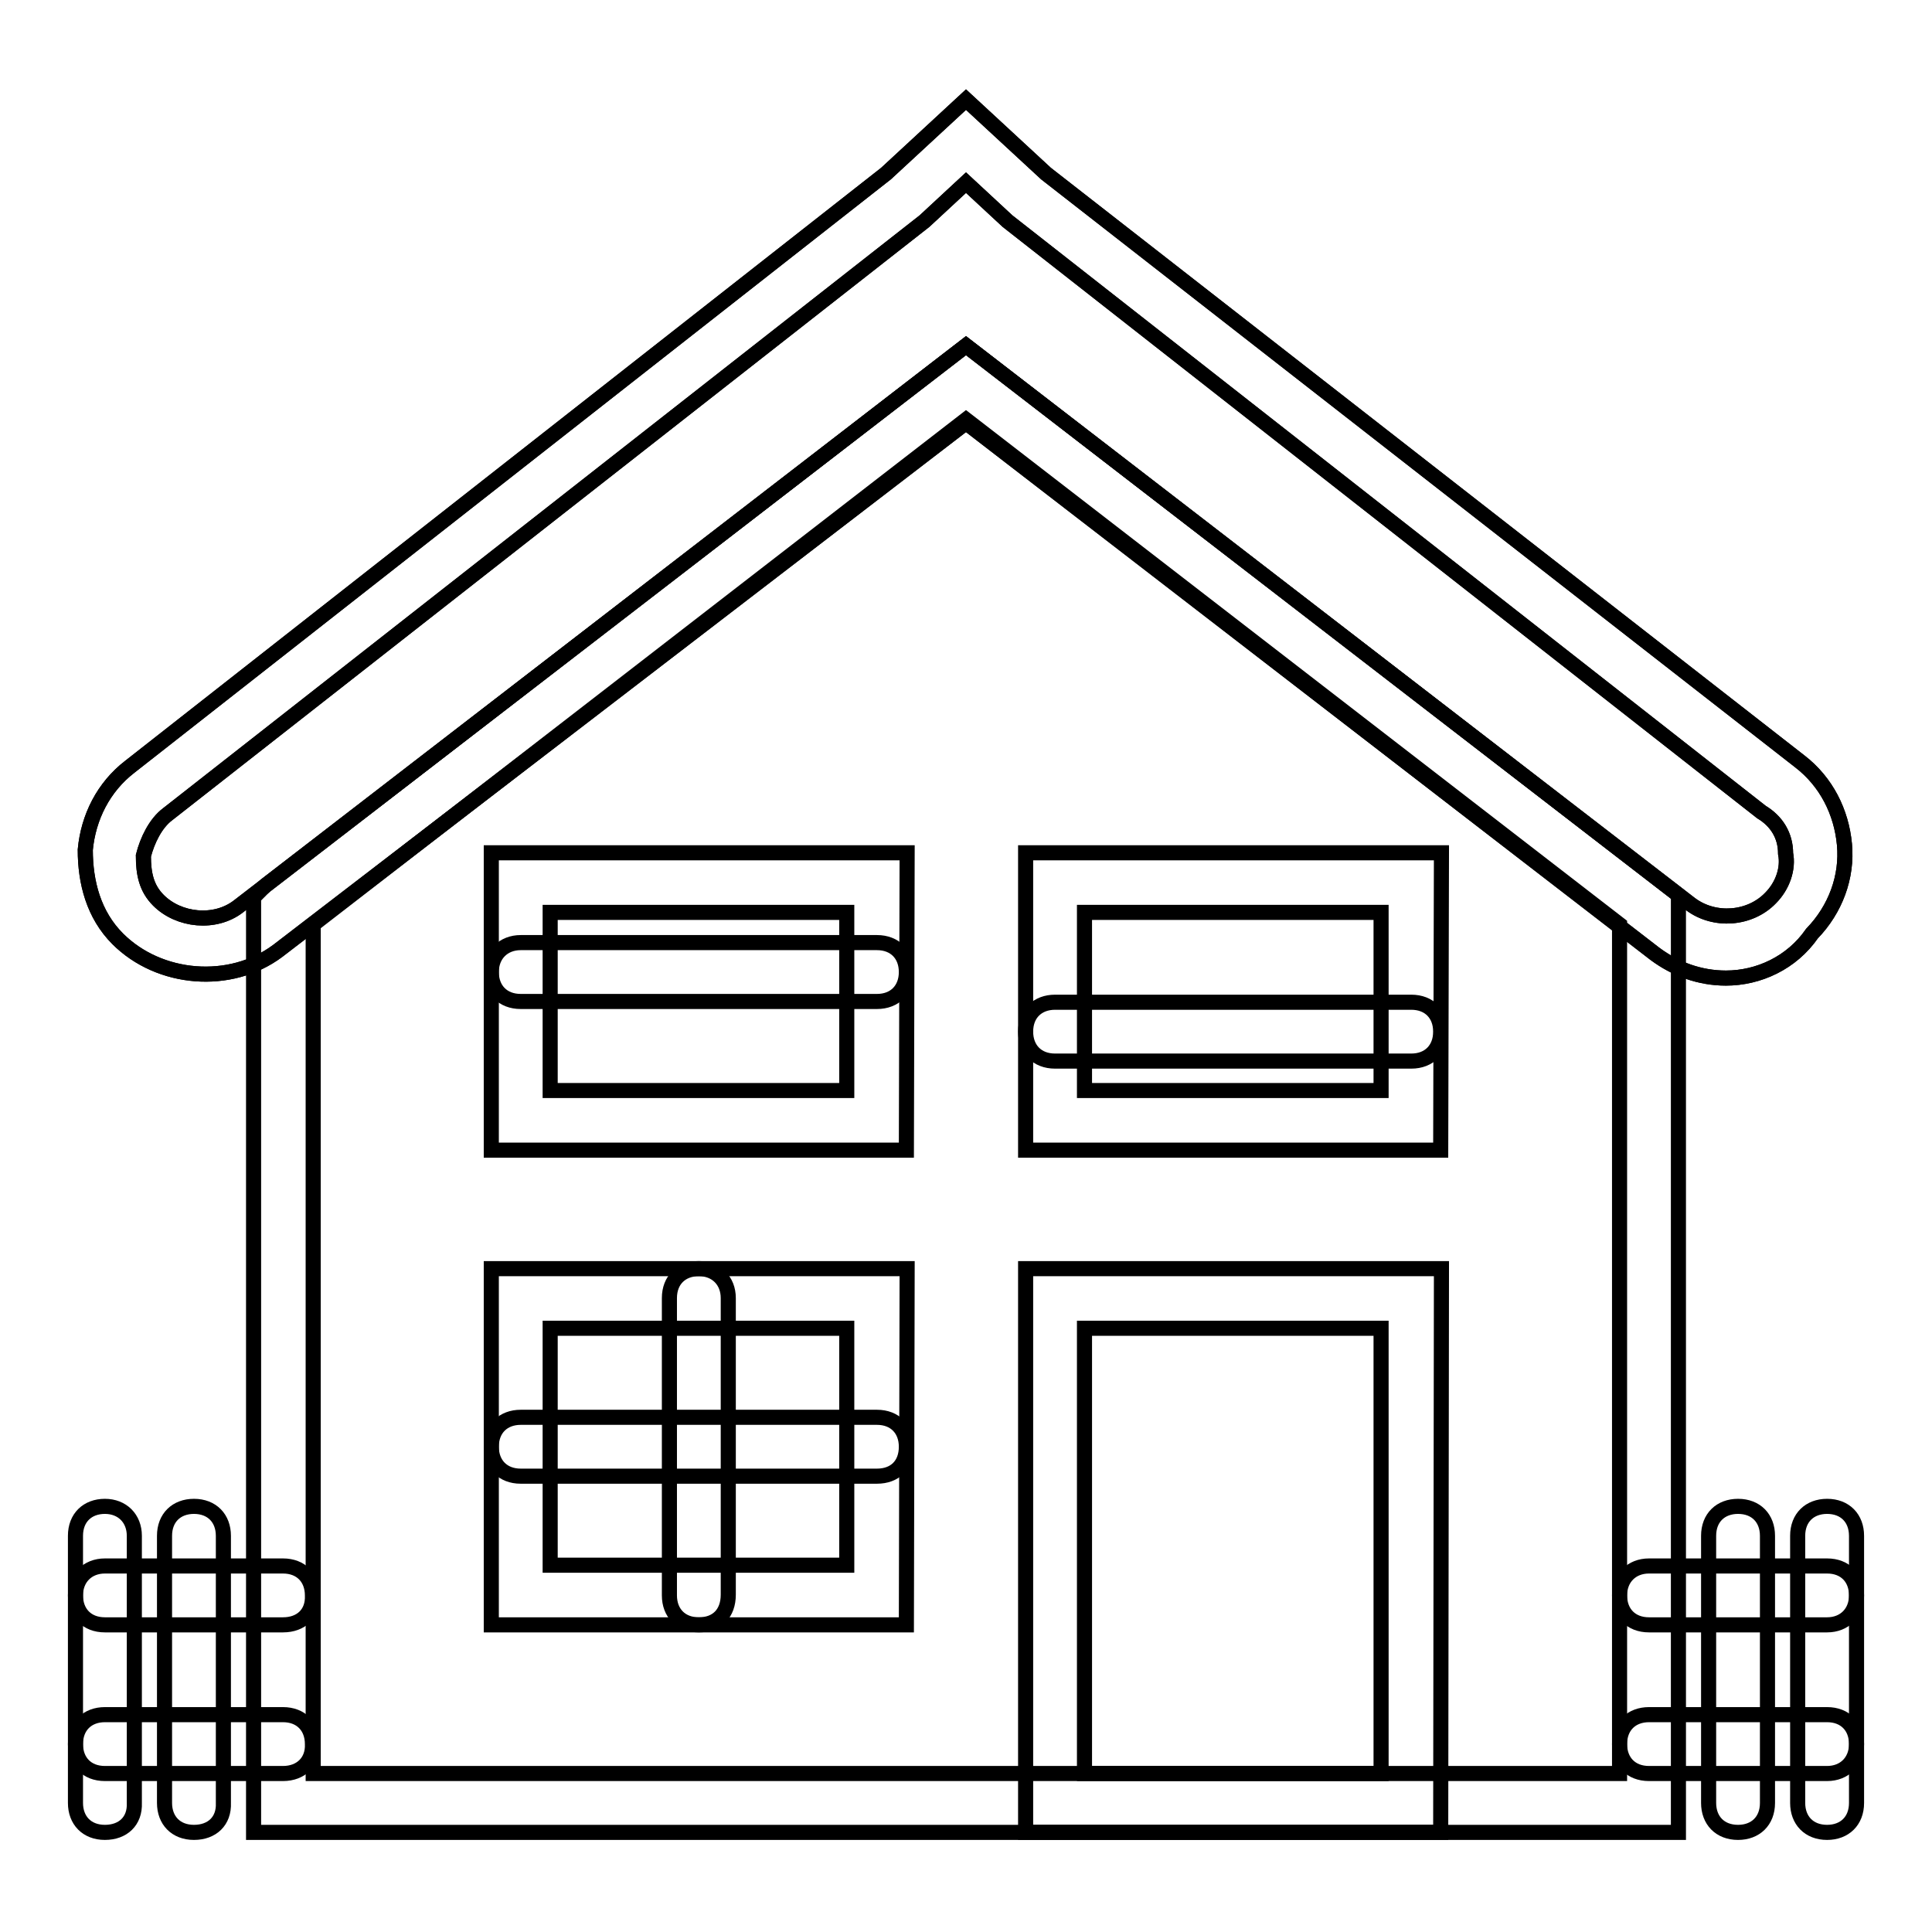 <?xml version="1.0" encoding="utf-8"?>
<!-- Svg Vector Icons : http://www.onlinewebfonts.com/icon -->
<!DOCTYPE svg PUBLIC "-//W3C//DTD SVG 1.1//EN" "http://www.w3.org/Graphics/SVG/1.1/DTD/svg11.dtd">
<svg version="1.1" xmlns="http://www.w3.org/2000/svg" xmlns:xlink="http://www.w3.org/1999/xlink" x="0px" y="0px" viewBox="0 0 256 256" enable-background="new 0 0 256 256" xml:space="preserve">
<g><g><path stroke-width="2" fill-opacity="0" stroke="#000000"  d="M228.7,129.6c-3.5,0-6.7-1.2-9.4-3.2L128,56l-91.2,70c-6.3,4.7-15.7,3.9-21.2-1.6c-3.2-3.2-4.3-7.5-4.3-11.8c0.4-4.3,2.4-8.3,5.9-11L117.4,23l10.6-9.8l10.6,9.8l99.9,77.9c3.5,2.7,5.5,6.7,5.9,11c0.4,4.3-1.2,8.6-4.3,11.8C237.4,127.6,233,129.6,228.7,129.6z M128,45.8l96,74c3.2,2.4,7.9,2,10.6-0.8c1.6-1.6,2.4-3.9,2-5.9c0-2.4-1.2-4.3-3.2-5.5l-99.9-78.3l-5.5-5.1l-5.5,5.1L22.2,107.9c-1.6,1.2-2.7,3.5-3.2,5.5c0,2.4,0.4,4.3,2,5.9c2.7,2.7,7.5,3.2,10.6,0.8L128,45.8z"/><path stroke-width="2" fill-opacity="0" stroke="#000000"  d="M120.1,152.4H65.1V113h55.1L120.1,152.4L120.1,152.4z M72.9,144.5h39.3v-23.6H72.9V144.5z"/><path stroke-width="2" fill-opacity="0" stroke="#000000"  d="M120.1,215.3H65.1v-47.2h55.1L120.1,215.3L120.1,215.3z M72.9,207.4h39.3V176H72.9V207.4z"/><path stroke-width="2" fill-opacity="0" stroke="#000000"  d="M190.9,152.4h-55V113h55.1L190.9,152.4L190.9,152.4z M143.7,144.5h39.3v-23.6h-39.3V144.5z"/><path stroke-width="2" fill-opacity="0" stroke="#000000"  d="M228.7,129.6c-3.5,0-6.7-1.2-9.4-3.2L128,56l-91.2,70c-6.3,4.7-15.7,3.9-21.2-1.6c-3.2-3.2-4.3-7.5-4.3-11.8c0.4-4.3,2.4-8.3,5.9-11L117.4,23l10.6-9.8l10.6,9.8l99.9,77.9c3.5,2.7,5.5,6.7,5.9,11c0.4,4.3-1.2,8.6-4.3,11.8C237.4,127.6,233,129.6,228.7,129.6z M128,45.8l96,74c3.2,2.4,7.9,2,10.6-0.8c1.6-1.6,2.4-3.9,2-5.9c0-2.4-1.2-4.3-3.2-5.5l-99.9-78.3l-5.5-5.1l-5.5,5.1L22.2,107.9c-1.6,1.2-2.7,3.5-3.2,5.5c0,2.4,0.4,4.3,2,5.9c2.7,2.7,7.5,3.2,10.6,0.8L128,45.8z"/><path stroke-width="2" fill-opacity="0" stroke="#000000"  d="M222.4,242.8H33.6V118.9l1.6-1.6L128,45.8l94.4,72.8V242.8z M41.5,235h173.1V122.5L128,55.6l-86.5,66.9V235z"/><path stroke-width="2" fill-opacity="0" stroke="#000000"  d="M190.9,242.8h-55v-74.7h55.1L190.9,242.8L190.9,242.8z M143.7,235h39.3v-59h-39.3V235z"/><path stroke-width="2" fill-opacity="0" stroke="#000000"  d="M13.9,242.8c-2.4,0-3.9-1.6-3.9-3.9v-35.4c0-2.4,1.6-3.9,3.9-3.9s3.9,1.6,3.9,3.9v35.4C17.9,241.3,16.3,242.8,13.9,242.8z"/><path stroke-width="2" fill-opacity="0" stroke="#000000"  d="M25.7,242.8c-2.4,0-3.9-1.6-3.9-3.9v-35.4c0-2.4,1.6-3.9,3.9-3.9c2.4,0,3.9,1.6,3.9,3.9v35.4C29.7,241.3,28.1,242.8,25.7,242.8z"/><path stroke-width="2" fill-opacity="0" stroke="#000000"  d="M230.3,242.8c-2.4,0-3.9-1.6-3.9-3.9v-35.4c0-2.4,1.6-3.9,3.9-3.9c2.4,0,3.9,1.6,3.9,3.9v35.4C234.2,241.3,232.6,242.8,230.3,242.8z"/><path stroke-width="2" fill-opacity="0" stroke="#000000"  d="M242.1,242.8c-2.4,0-3.9-1.6-3.9-3.9v-35.4c0-2.4,1.6-3.9,3.9-3.9c2.4,0,3.9,1.6,3.9,3.9v35.4C246,241.3,244.4,242.8,242.1,242.8z"/><path stroke-width="2" fill-opacity="0" stroke="#000000"  d="M37.5,215.3H13.9c-2.4,0-3.9-1.6-3.9-3.9s1.6-3.9,3.9-3.9h23.6c2.4,0,3.9,1.6,3.9,3.9C41.5,213.8,39.9,215.3,37.5,215.3z"/><path stroke-width="2" fill-opacity="0" stroke="#000000"  d="M37.5,235H13.9c-2.4,0-3.9-1.6-3.9-3.9c0-2.4,1.6-3.9,3.9-3.9h23.6c2.4,0,3.9,1.6,3.9,3.9C41.5,233.4,39.9,235,37.5,235z"/><path stroke-width="2" fill-opacity="0" stroke="#000000"  d="M242.1,215.3h-23.6c-2.4,0-3.9-1.6-3.9-3.9s1.6-3.9,3.9-3.9h23.6c2.4,0,3.9,1.6,3.9,3.9S244.4,215.3,242.1,215.3z"/><path stroke-width="2" fill-opacity="0" stroke="#000000"  d="M242.1,235h-23.6c-2.4,0-3.9-1.6-3.9-3.9c0-2.4,1.6-3.9,3.9-3.9h23.6c2.4,0,3.9,1.6,3.9,3.9C246,233.4,244.4,235,242.1,235z"/><path stroke-width="2" fill-opacity="0" stroke="#000000"  d="M92.6,215.3c-2.4,0-3.9-1.6-3.9-3.9V172c0-2.4,1.6-3.9,3.9-3.9s3.9,1.6,3.9,3.9v39.3C96.5,213.8,95,215.3,92.6,215.3z"/><path stroke-width="2" fill-opacity="0" stroke="#000000"  d="M116.2,195.6H69c-2.4,0-3.9-1.6-3.9-3.9c0-2.4,1.6-3.9,3.9-3.9h47.2c2.4,0,3.9,1.6,3.9,3.9C120.1,194.1,118.6,195.6,116.2,195.6z"/><path stroke-width="2" fill-opacity="0" stroke="#000000"  d="M116.2,132.7H69c-2.4,0-3.9-1.6-3.9-3.9s1.6-3.9,3.9-3.9h47.2c2.4,0,3.9,1.6,3.9,3.9S118.6,132.7,116.2,132.7z"/><path stroke-width="2" fill-opacity="0" stroke="#000000"  d="M187,140.6h-47.2c-2.4,0-3.9-1.6-3.9-3.9c0-2.4,1.6-3.9,3.9-3.9H187c2.4,0,3.9,1.6,3.9,3.9C190.9,139,189.4,140.6,187,140.6z"/></g></g>
</svg>